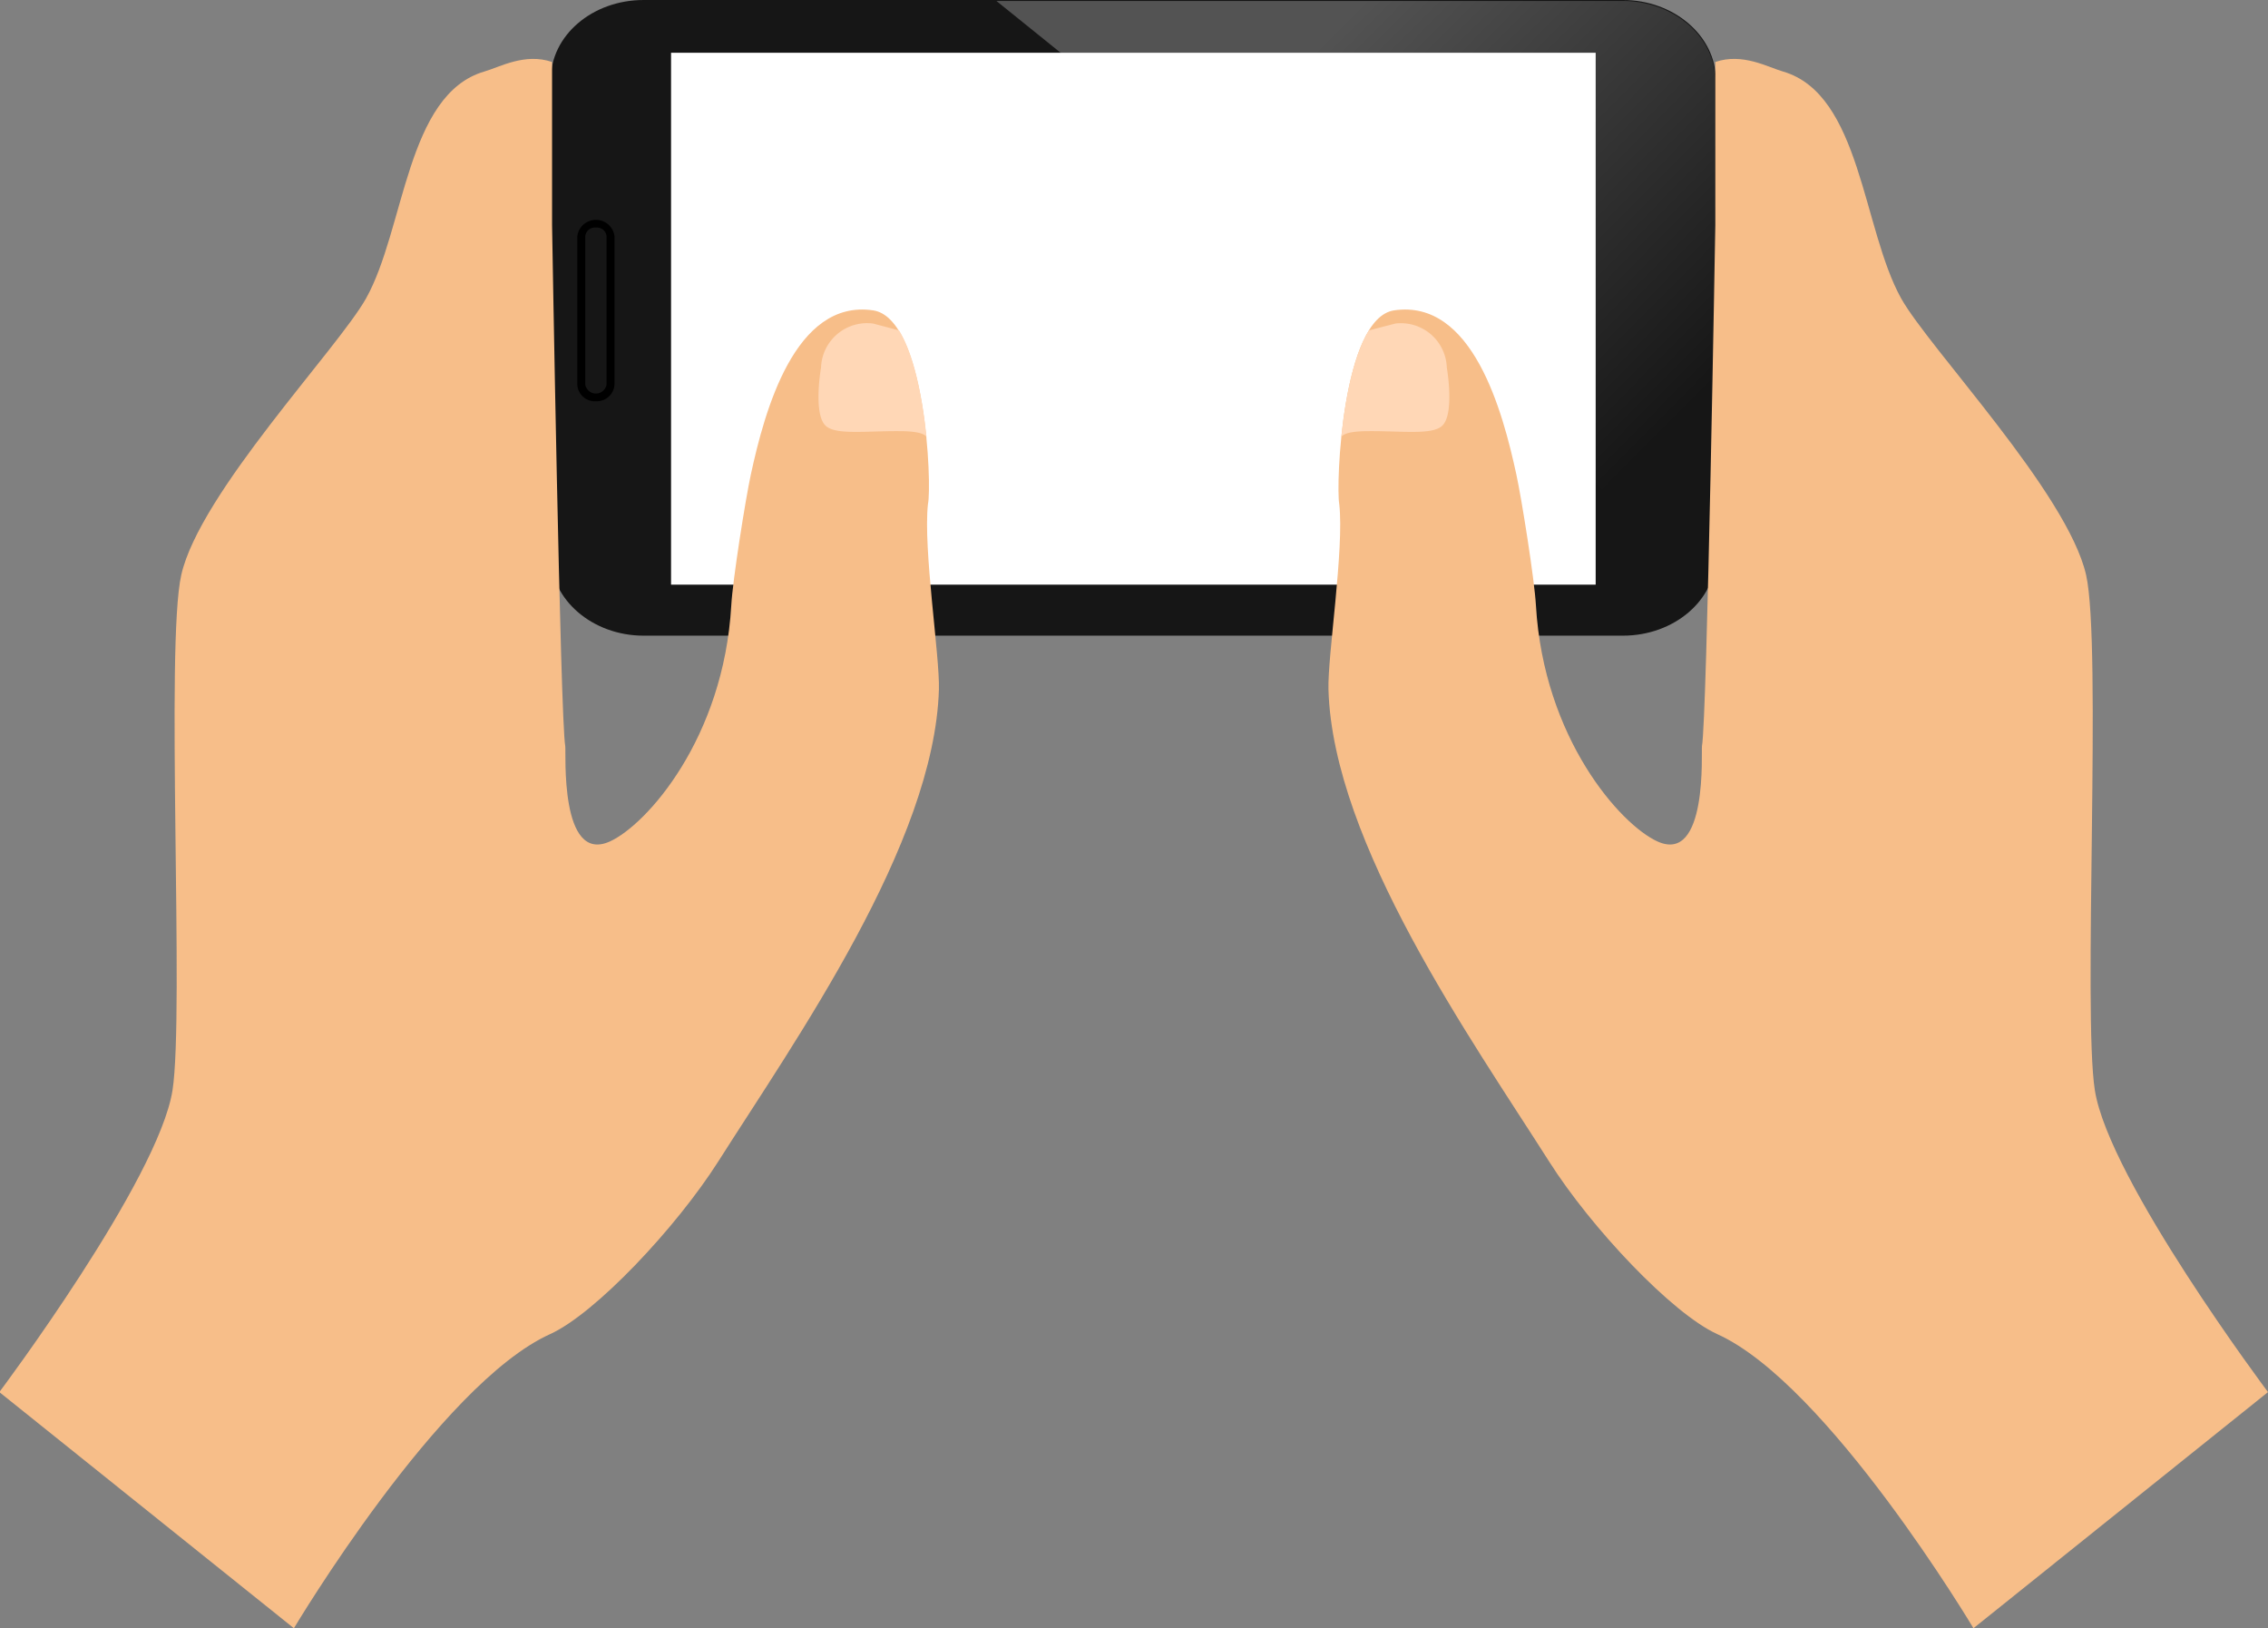 <svg id="Слой_1" data-name="Слой 1" xmlns="http://www.w3.org/2000/svg" xmlns:xlink="http://www.w3.org/1999/xlink" viewBox="0 0 142.76 102.46"><rect x="0" y="0" width="142.76" height="102.46" fill="#808080" stroke="none"/><defs><style>.cls-1{fill:#161616;}.cls-2{fill:url(#linear-gradient);}.cls-3{fill:#fff;}.cls-4{fill:#f7be89;}.cls-5{fill:#ffd7b6;}</style><linearGradient id="linear-gradient" x1="394.86" y1="35.89" x2="418.01" y2="58.87" gradientTransform="translate(-30.02)" gradientUnits="userSpaceOnUse"><stop offset="0" stop-color="#535353"/><stop offset="1" stop-color="#161616"/></linearGradient></defs><path class="cls-1" d="M382.2,34.87c3.21,0,5.84,2.27,5.84,5v30c0,2.77-2.63,5-5.84,5H320.55c-3.22,0-5.84-2.27-5.84-5v-30c0-2.77,2.62-5,5.84-5Z" transform="translate(-280.04 -34.87)"/><path class="cls-2" d="M388,69.93v-30c0-2.77-2.63-5-5.84-5H342.76l45.08,36.35A4.63,4.63,0,0,0,388,69.93Z" transform="translate(-280.04 -34.87)"/><rect class="cls-3" x="42.24" y="3.32" width="58.2" height="33.47"/><path class="cls-1" d="M317.55,48.94a.86.86,0,0,1,.92.79v9.34a.87.87,0,0,1-.92.8h0a.87.87,0,0,1-.92-.8V49.73a.86.86,0,0,1,.92-.79Z" transform="translate(-280.04 -34.87)"/><path d="M317.55,60.12a1.11,1.11,0,0,1-1.17-1V49.73a1.18,1.18,0,0,1,2.34,0v9.34A1.12,1.12,0,0,1,317.55,60.12Zm0-10.93a.61.61,0,0,0-.67.54v9.34a.68.68,0,0,0,1.34,0V49.73A.61.61,0,0,0,317.55,49.19Z" transform="translate(-280.04 -34.87)"/><path class="cls-4" d="M335,54.4c-4.93-.73-6.84,6.36-7.7,10.34-.33,1.52-1.14,6.6-1.23,8.23-.48,8.37-5.33,13.8-7.64,14.85-3.19,1.44-2.75-5.66-2.81-6-.31-1.62-.83-32.77-.83-32.77V38.77c-1.72-.59-3.31.33-4.26.6-4.92,1.43-5,9.9-7.45,14.28-1.78,3.17-10.47,12.25-11.63,17.4-1,4.42.2,27.6-.55,32.42-.88,5.65-10.9,19-10.9,19l18.54,14.86s9.16-15.37,16.13-18.51c2.84-1.29,7.92-6.68,10.58-10.86,4.85-7.64,13.6-20,13.89-29.7.06-2.12-1-8.84-.69-11.67C338.71,65.42,338.31,54.89,335,54.4Z" transform="translate(-280.04 -34.87)"/><path class="cls-5" d="M335,55.23A2.9,2.9,0,0,0,331.72,58s-.49,2.81.25,3.62c.58.64,2.45.37,4.67.38,1.9,0,1.73.47,1.73.47-.24-2.39-.75-5.21-1.74-6.81Z" transform="translate(-280.04 -34.87)"/><path class="cls-4" d="M367.79,54.4c4.94-.73,6.84,6.36,7.7,10.34.33,1.52,1.14,6.6,1.23,8.23.49,8.37,5.33,13.8,7.65,14.85,3.18,1.44,2.75-5.66,2.8-6,.32-1.62.84-32.77.84-32.77V38.77c1.72-.59,3.31.33,4.26.6,4.91,1.43,5,9.9,7.44,14.28,1.78,3.17,10.47,12.25,11.64,17.4,1,4.42-.21,27.6.55,32.42.88,5.65,10.9,19,10.9,19l-18.54,14.86s-9.17-15.37-16.13-18.51c-2.84-1.29-7.93-6.68-10.58-10.86-4.86-7.64-13.61-20-13.89-29.7-.06-2.12,1-8.84.68-11.67C364.12,65.42,364.52,54.89,367.79,54.4Z" transform="translate(-280.04 -34.87)"/><path class="cls-5" d="M367.87,55.23A2.89,2.89,0,0,1,371.11,58s.49,2.81-.25,3.62c-.58.64-2.44.37-4.66.38-1.91,0-1.74.47-1.74.47.24-2.39.75-5.21,1.75-6.81Z" transform="translate(-280.04 -34.87)"/></svg>